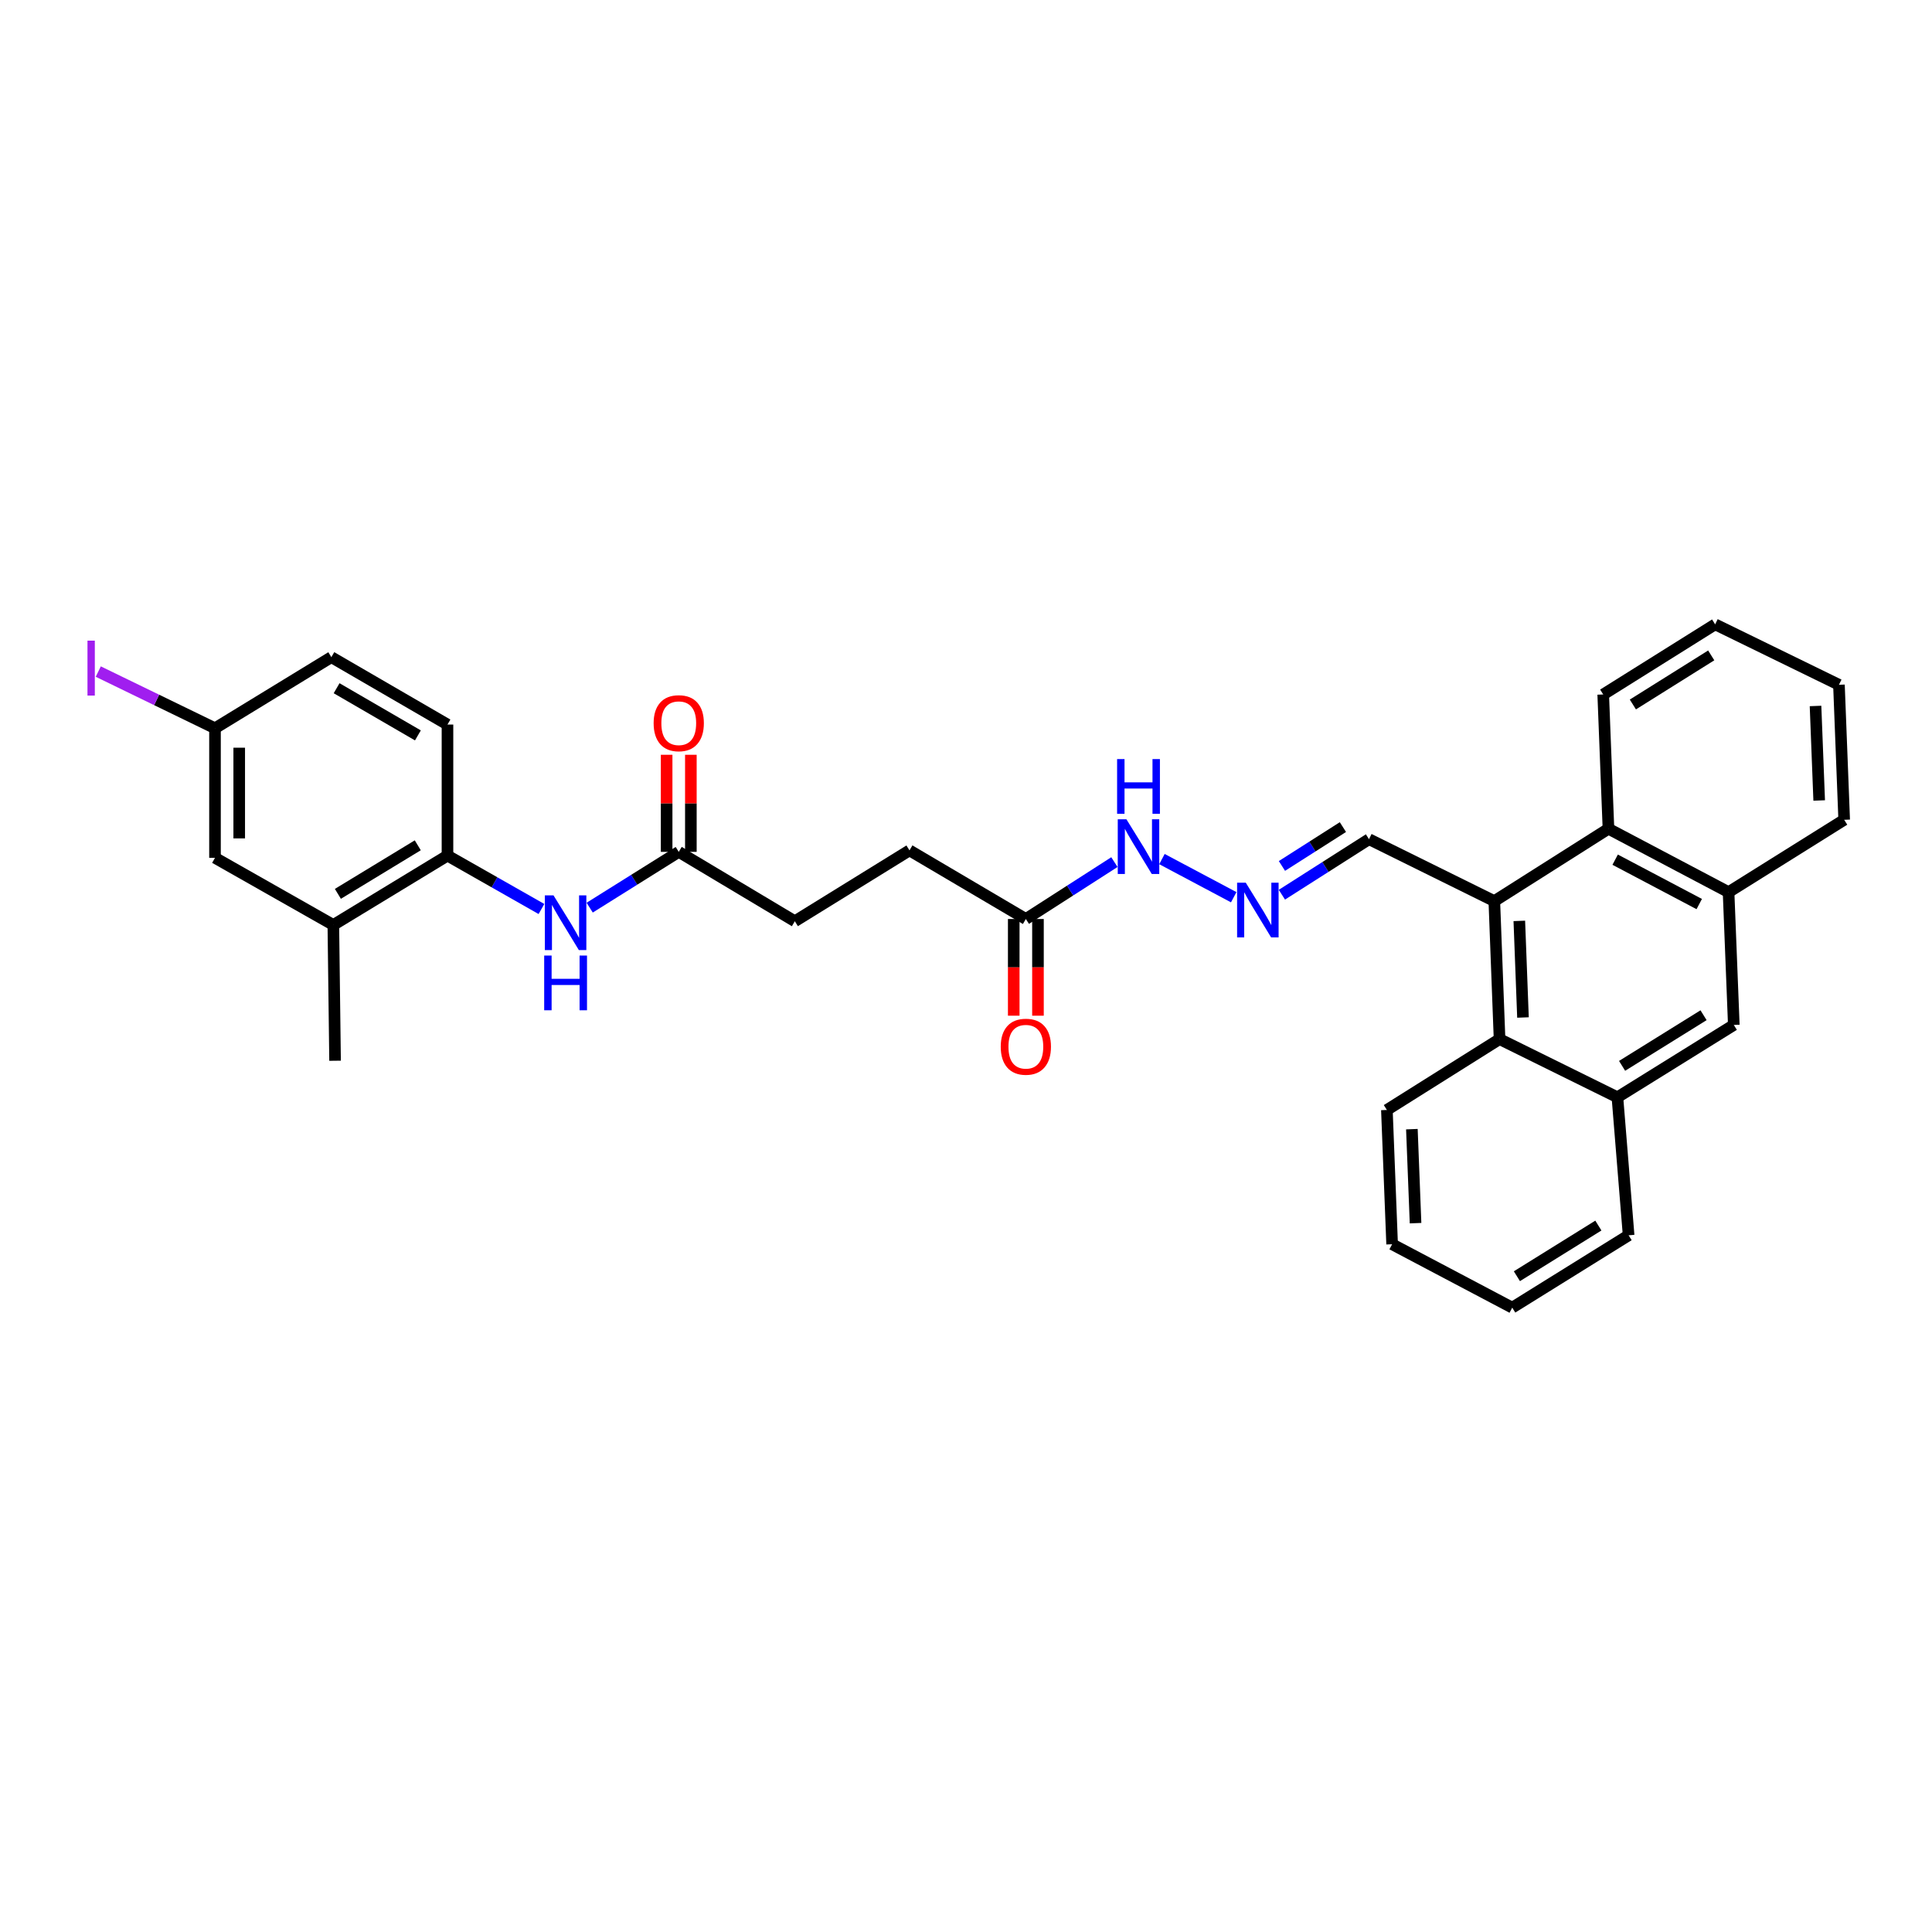<?xml version='1.0' encoding='iso-8859-1'?>
<svg version='1.1' baseProfile='full'
              xmlns='http://www.w3.org/2000/svg'
                      xmlns:rdkit='http://www.rdkit.org/xml'
                      xmlns:xlink='http://www.w3.org/1999/xlink'
                  xml:space='preserve'
width='1000px' height='1000px' viewBox='0 0 1000 1000'>
<!-- END OF HEADER -->
<rect style='opacity:1.0;fill:#FFFFFF;stroke:none' width='1000' height='1000' x='0' y='0'> </rect>
<path class='bond-0' d='M 773.457,466.414 L 832.534,428.955' style='fill:none;fill-rule:evenodd;stroke:#000000;stroke-width:6px;stroke-linecap:butt;stroke-linejoin:miter;stroke-opacity:1' />
<path class='bond-1' d='M 773.457,466.414 L 776.167,537.842' style='fill:none;fill-rule:evenodd;stroke:#000000;stroke-width:6px;stroke-linecap:butt;stroke-linejoin:miter;stroke-opacity:1' />
<path class='bond-1' d='M 786.395,476.653 L 788.292,526.653' style='fill:none;fill-rule:evenodd;stroke:#000000;stroke-width:6px;stroke-linecap:butt;stroke-linejoin:miter;stroke-opacity:1' />
<path class='bond-11' d='M 773.457,466.414 L 708.592,434.361' style='fill:none;fill-rule:evenodd;stroke:#000000;stroke-width:6px;stroke-linecap:butt;stroke-linejoin:miter;stroke-opacity:1' />
<path class='bond-4' d='M 832.534,428.955 L 894.703,461.775' style='fill:none;fill-rule:evenodd;stroke:#000000;stroke-width:6px;stroke-linecap:butt;stroke-linejoin:miter;stroke-opacity:1' />
<path class='bond-4' d='M 836.005,444.968 L 879.523,467.941' style='fill:none;fill-rule:evenodd;stroke:#000000;stroke-width:6px;stroke-linecap:butt;stroke-linejoin:miter;stroke-opacity:1' />
<path class='bond-23' d='M 832.534,428.955 L 829.824,359.457' style='fill:none;fill-rule:evenodd;stroke:#000000;stroke-width:6px;stroke-linecap:butt;stroke-linejoin:miter;stroke-opacity:1' />
<path class='bond-5' d='M 776.167,537.842 L 837.173,567.952' style='fill:none;fill-rule:evenodd;stroke:#000000;stroke-width:6px;stroke-linecap:butt;stroke-linejoin:miter;stroke-opacity:1' />
<path class='bond-22' d='M 776.167,537.842 L 717.85,574.514' style='fill:none;fill-rule:evenodd;stroke:#000000;stroke-width:6px;stroke-linecap:butt;stroke-linejoin:miter;stroke-opacity:1' />
<path class='bond-2' d='M 305.22,469.795 L 328.27,455.359' style='fill:none;fill-rule:evenodd;stroke:#0000FF;stroke-width:6px;stroke-linecap:butt;stroke-linejoin:miter;stroke-opacity:1' />
<path class='bond-2' d='M 328.27,455.359 L 351.32,440.924' style='fill:none;fill-rule:evenodd;stroke:#000000;stroke-width:6px;stroke-linecap:butt;stroke-linejoin:miter;stroke-opacity:1' />
<path class='bond-3' d='M 280.254,470.499 L 255.934,456.676' style='fill:none;fill-rule:evenodd;stroke:#0000FF;stroke-width:6px;stroke-linecap:butt;stroke-linejoin:miter;stroke-opacity:1' />
<path class='bond-3' d='M 255.934,456.676 L 231.614,442.853' style='fill:none;fill-rule:evenodd;stroke:#000000;stroke-width:6px;stroke-linecap:butt;stroke-linejoin:miter;stroke-opacity:1' />
<path class='bond-9' d='M 231.614,442.853 L 172.538,478.759' style='fill:none;fill-rule:evenodd;stroke:#000000;stroke-width:6px;stroke-linecap:butt;stroke-linejoin:miter;stroke-opacity:1' />
<path class='bond-9' d='M 216.24,437.524 L 174.886,462.657' style='fill:none;fill-rule:evenodd;stroke:#000000;stroke-width:6px;stroke-linecap:butt;stroke-linejoin:miter;stroke-opacity:1' />
<path class='bond-16' d='M 231.614,442.853 L 231.614,375.027' style='fill:none;fill-rule:evenodd;stroke:#000000;stroke-width:6px;stroke-linecap:butt;stroke-linejoin:miter;stroke-opacity:1' />
<path class='bond-24' d='M 894.703,461.775 L 954.545,424.323' style='fill:none;fill-rule:evenodd;stroke:#000000;stroke-width:6px;stroke-linecap:butt;stroke-linejoin:miter;stroke-opacity:1' />
<path class='bond-31' d='M 894.703,461.775 L 897.413,530.513' style='fill:none;fill-rule:evenodd;stroke:#000000;stroke-width:6px;stroke-linecap:butt;stroke-linejoin:miter;stroke-opacity:1' />
<path class='bond-6' d='M 837.173,567.952 L 897.413,530.513' style='fill:none;fill-rule:evenodd;stroke:#000000;stroke-width:6px;stroke-linecap:butt;stroke-linejoin:miter;stroke-opacity:1' />
<path class='bond-6' d='M 839.59,551.685 L 881.758,525.479' style='fill:none;fill-rule:evenodd;stroke:#000000;stroke-width:6px;stroke-linecap:butt;stroke-linejoin:miter;stroke-opacity:1' />
<path class='bond-25' d='M 837.173,567.952 L 842.969,639.38' style='fill:none;fill-rule:evenodd;stroke:#000000;stroke-width:6px;stroke-linecap:butt;stroke-linejoin:miter;stroke-opacity:1' />
<path class='bond-7' d='M 351.32,440.924 L 411.406,476.836' style='fill:none;fill-rule:evenodd;stroke:#000000;stroke-width:6px;stroke-linecap:butt;stroke-linejoin:miter;stroke-opacity:1' />
<path class='bond-14' d='M 357.59,440.924 L 357.59,415.799' style='fill:none;fill-rule:evenodd;stroke:#000000;stroke-width:6px;stroke-linecap:butt;stroke-linejoin:miter;stroke-opacity:1' />
<path class='bond-14' d='M 357.59,415.799 L 357.59,390.674' style='fill:none;fill-rule:evenodd;stroke:#FF0000;stroke-width:6px;stroke-linecap:butt;stroke-linejoin:miter;stroke-opacity:1' />
<path class='bond-14' d='M 345.05,440.924 L 345.05,415.799' style='fill:none;fill-rule:evenodd;stroke:#000000;stroke-width:6px;stroke-linecap:butt;stroke-linejoin:miter;stroke-opacity:1' />
<path class='bond-14' d='M 345.05,415.799 L 345.05,390.674' style='fill:none;fill-rule:evenodd;stroke:#FF0000;stroke-width:6px;stroke-linecap:butt;stroke-linejoin:miter;stroke-opacity:1' />
<path class='bond-8' d='M 663.508,463.1 L 686.05,448.731' style='fill:none;fill-rule:evenodd;stroke:#0000FF;stroke-width:6px;stroke-linecap:butt;stroke-linejoin:miter;stroke-opacity:1' />
<path class='bond-8' d='M 686.05,448.731 L 708.592,434.361' style='fill:none;fill-rule:evenodd;stroke:#000000;stroke-width:6px;stroke-linecap:butt;stroke-linejoin:miter;stroke-opacity:1' />
<path class='bond-8' d='M 663.53,448.215 L 679.309,438.156' style='fill:none;fill-rule:evenodd;stroke:#0000FF;stroke-width:6px;stroke-linecap:butt;stroke-linejoin:miter;stroke-opacity:1' />
<path class='bond-8' d='M 679.309,438.156 L 695.089,428.098' style='fill:none;fill-rule:evenodd;stroke:#000000;stroke-width:6px;stroke-linecap:butt;stroke-linejoin:miter;stroke-opacity:1' />
<path class='bond-12' d='M 638.573,464.398 L 601.425,444.661' style='fill:none;fill-rule:evenodd;stroke:#0000FF;stroke-width:6px;stroke-linecap:butt;stroke-linejoin:miter;stroke-opacity:1' />
<path class='bond-13' d='M 172.538,478.759 L 111.281,444.01' style='fill:none;fill-rule:evenodd;stroke:#000000;stroke-width:6px;stroke-linecap:butt;stroke-linejoin:miter;stroke-opacity:1' />
<path class='bond-26' d='M 172.538,478.759 L 173.429,549.037' style='fill:none;fill-rule:evenodd;stroke:#000000;stroke-width:6px;stroke-linecap:butt;stroke-linejoin:miter;stroke-opacity:1' />
<path class='bond-10' d='M 530.98,475.673 L 553.899,460.95' style='fill:none;fill-rule:evenodd;stroke:#000000;stroke-width:6px;stroke-linecap:butt;stroke-linejoin:miter;stroke-opacity:1' />
<path class='bond-10' d='M 553.899,460.95 L 576.817,446.226' style='fill:none;fill-rule:evenodd;stroke:#0000FF;stroke-width:6px;stroke-linecap:butt;stroke-linejoin:miter;stroke-opacity:1' />
<path class='bond-15' d='M 524.71,475.673 L 524.71,500.699' style='fill:none;fill-rule:evenodd;stroke:#000000;stroke-width:6px;stroke-linecap:butt;stroke-linejoin:miter;stroke-opacity:1' />
<path class='bond-15' d='M 524.71,500.699 L 524.71,525.724' style='fill:none;fill-rule:evenodd;stroke:#FF0000;stroke-width:6px;stroke-linecap:butt;stroke-linejoin:miter;stroke-opacity:1' />
<path class='bond-15' d='M 537.25,475.673 L 537.25,500.699' style='fill:none;fill-rule:evenodd;stroke:#000000;stroke-width:6px;stroke-linecap:butt;stroke-linejoin:miter;stroke-opacity:1' />
<path class='bond-15' d='M 537.25,500.699 L 537.25,525.724' style='fill:none;fill-rule:evenodd;stroke:#FF0000;stroke-width:6px;stroke-linecap:butt;stroke-linejoin:miter;stroke-opacity:1' />
<path class='bond-19' d='M 530.98,475.673 L 470.747,440.157' style='fill:none;fill-rule:evenodd;stroke:#000000;stroke-width:6px;stroke-linecap:butt;stroke-linejoin:miter;stroke-opacity:1' />
<path class='bond-34' d='M 111.281,444.01 L 111.281,376.95' style='fill:none;fill-rule:evenodd;stroke:#000000;stroke-width:6px;stroke-linecap:butt;stroke-linejoin:miter;stroke-opacity:1' />
<path class='bond-34' d='M 123.821,433.951 L 123.821,387.009' style='fill:none;fill-rule:evenodd;stroke:#000000;stroke-width:6px;stroke-linecap:butt;stroke-linejoin:miter;stroke-opacity:1' />
<path class='bond-20' d='M 231.614,375.027 L 171.507,340.146' style='fill:none;fill-rule:evenodd;stroke:#000000;stroke-width:6px;stroke-linecap:butt;stroke-linejoin:miter;stroke-opacity:1' />
<path class='bond-20' d='M 216.304,380.641 L 174.229,356.224' style='fill:none;fill-rule:evenodd;stroke:#000000;stroke-width:6px;stroke-linecap:butt;stroke-linejoin:miter;stroke-opacity:1' />
<path class='bond-17' d='M 111.281,376.95 L 171.507,340.146' style='fill:none;fill-rule:evenodd;stroke:#000000;stroke-width:6px;stroke-linecap:butt;stroke-linejoin:miter;stroke-opacity:1' />
<path class='bond-21' d='M 111.281,376.95 L 81.072,362.277' style='fill:none;fill-rule:evenodd;stroke:#000000;stroke-width:6px;stroke-linecap:butt;stroke-linejoin:miter;stroke-opacity:1' />
<path class='bond-21' d='M 81.072,362.277 L 50.863,347.605' style='fill:none;fill-rule:evenodd;stroke:#A01EEF;stroke-width:6px;stroke-linecap:butt;stroke-linejoin:miter;stroke-opacity:1' />
<path class='bond-18' d='M 411.406,476.836 L 470.747,440.157' style='fill:none;fill-rule:evenodd;stroke:#000000;stroke-width:6px;stroke-linecap:butt;stroke-linejoin:miter;stroke-opacity:1' />
<path class='bond-27' d='M 717.85,574.514 L 720.56,644.019' style='fill:none;fill-rule:evenodd;stroke:#000000;stroke-width:6px;stroke-linecap:butt;stroke-linejoin:miter;stroke-opacity:1' />
<path class='bond-27' d='M 730.787,584.451 L 732.684,633.105' style='fill:none;fill-rule:evenodd;stroke:#000000;stroke-width:6px;stroke-linecap:butt;stroke-linejoin:miter;stroke-opacity:1' />
<path class='bond-28' d='M 829.824,359.457 L 887.757,323.161' style='fill:none;fill-rule:evenodd;stroke:#000000;stroke-width:6px;stroke-linecap:butt;stroke-linejoin:miter;stroke-opacity:1' />
<path class='bond-28' d='M 845.171,364.639 L 885.725,339.232' style='fill:none;fill-rule:evenodd;stroke:#000000;stroke-width:6px;stroke-linecap:butt;stroke-linejoin:miter;stroke-opacity:1' />
<path class='bond-33' d='M 954.545,424.323 L 951.835,354.441' style='fill:none;fill-rule:evenodd;stroke:#000000;stroke-width:6px;stroke-linecap:butt;stroke-linejoin:miter;stroke-opacity:1' />
<path class='bond-33' d='M 941.609,414.326 L 939.712,365.409' style='fill:none;fill-rule:evenodd;stroke:#000000;stroke-width:6px;stroke-linecap:butt;stroke-linejoin:miter;stroke-opacity:1' />
<path class='bond-32' d='M 842.969,639.38 L 782.73,676.839' style='fill:none;fill-rule:evenodd;stroke:#000000;stroke-width:6px;stroke-linecap:butt;stroke-linejoin:miter;stroke-opacity:1' />
<path class='bond-32' d='M 827.312,634.35 L 785.144,660.571' style='fill:none;fill-rule:evenodd;stroke:#000000;stroke-width:6px;stroke-linecap:butt;stroke-linejoin:miter;stroke-opacity:1' />
<path class='bond-29' d='M 720.56,644.019 L 782.73,676.839' style='fill:none;fill-rule:evenodd;stroke:#000000;stroke-width:6px;stroke-linecap:butt;stroke-linejoin:miter;stroke-opacity:1' />
<path class='bond-30' d='M 887.757,323.161 L 951.835,354.441' style='fill:none;fill-rule:evenodd;stroke:#000000;stroke-width:6px;stroke-linecap:butt;stroke-linejoin:miter;stroke-opacity:1' />
<path  class='atom-3' d='M 286.492 463.443
L 295.772 478.443
Q 296.692 479.923, 298.172 482.603
Q 299.652 485.283, 299.732 485.443
L 299.732 463.443
L 303.492 463.443
L 303.492 491.763
L 299.612 491.763
L 289.652 475.363
Q 288.492 473.443, 287.252 471.243
Q 286.052 469.043, 285.692 468.363
L 285.692 491.763
L 282.012 491.763
L 282.012 463.443
L 286.492 463.443
' fill='#0000FF'/>
<path  class='atom-3' d='M 281.672 494.595
L 285.512 494.595
L 285.512 506.635
L 299.992 506.635
L 299.992 494.595
L 303.832 494.595
L 303.832 522.915
L 299.992 522.915
L 299.992 509.835
L 285.512 509.835
L 285.512 522.915
L 281.672 522.915
L 281.672 494.595
' fill='#0000FF'/>
<path  class='atom-9' d='M 644.802 456.873
L 654.082 471.873
Q 655.002 473.353, 656.482 476.033
Q 657.962 478.713, 658.042 478.873
L 658.042 456.873
L 661.802 456.873
L 661.802 485.193
L 657.922 485.193
L 647.962 468.793
Q 646.802 466.873, 645.562 464.673
Q 644.362 462.473, 644.002 461.793
L 644.002 485.193
L 640.322 485.193
L 640.322 456.873
L 644.802 456.873
' fill='#0000FF'/>
<path  class='atom-13' d='M 583.03 424.054
L 592.31 439.054
Q 593.23 440.534, 594.71 443.214
Q 596.19 445.894, 596.27 446.054
L 596.27 424.054
L 600.03 424.054
L 600.03 452.374
L 596.15 452.374
L 586.19 435.974
Q 585.03 434.054, 583.79 431.854
Q 582.59 429.654, 582.23 428.974
L 582.23 452.374
L 578.55 452.374
L 578.55 424.054
L 583.03 424.054
' fill='#0000FF'/>
<path  class='atom-13' d='M 578.21 392.902
L 582.05 392.902
L 582.05 404.942
L 596.53 404.942
L 596.53 392.902
L 600.37 392.902
L 600.37 421.222
L 596.53 421.222
L 596.53 408.142
L 582.05 408.142
L 582.05 421.222
L 578.21 421.222
L 578.21 392.902
' fill='#0000FF'/>
<path  class='atom-15' d='M 338.32 374.327
Q 338.32 367.527, 341.68 363.727
Q 345.04 359.927, 351.32 359.927
Q 357.6 359.927, 360.96 363.727
Q 364.32 367.527, 364.32 374.327
Q 364.32 381.207, 360.92 385.127
Q 357.52 389.007, 351.32 389.007
Q 345.08 389.007, 341.68 385.127
Q 338.32 381.247, 338.32 374.327
M 351.32 385.807
Q 355.64 385.807, 357.96 382.927
Q 360.32 380.007, 360.32 374.327
Q 360.32 368.767, 357.96 365.967
Q 355.64 363.127, 351.32 363.127
Q 347 363.127, 344.64 365.927
Q 342.32 368.727, 342.32 374.327
Q 342.32 380.047, 344.64 382.927
Q 347 385.807, 351.32 385.807
' fill='#FF0000'/>
<path  class='atom-16' d='M 517.98 541.775
Q 517.98 534.975, 521.34 531.175
Q 524.7 527.375, 530.98 527.375
Q 537.26 527.375, 540.62 531.175
Q 543.98 534.975, 543.98 541.775
Q 543.98 548.655, 540.58 552.575
Q 537.18 556.455, 530.98 556.455
Q 524.74 556.455, 521.34 552.575
Q 517.98 548.695, 517.98 541.775
M 530.98 553.255
Q 535.3 553.255, 537.62 550.375
Q 539.98 547.455, 539.98 541.775
Q 539.98 536.215, 537.62 533.415
Q 535.3 530.575, 530.98 530.575
Q 526.66 530.575, 524.3 533.375
Q 521.98 536.175, 521.98 541.775
Q 521.98 547.495, 524.3 550.375
Q 526.66 553.255, 530.98 553.255
' fill='#FF0000'/>
<path  class='atom-22' d='M 45.282 331.597
L 49.082 331.597
L 49.082 360.037
L 45.282 360.037
L 45.282 331.597
' fill='#A01EEF'/>
</svg>
